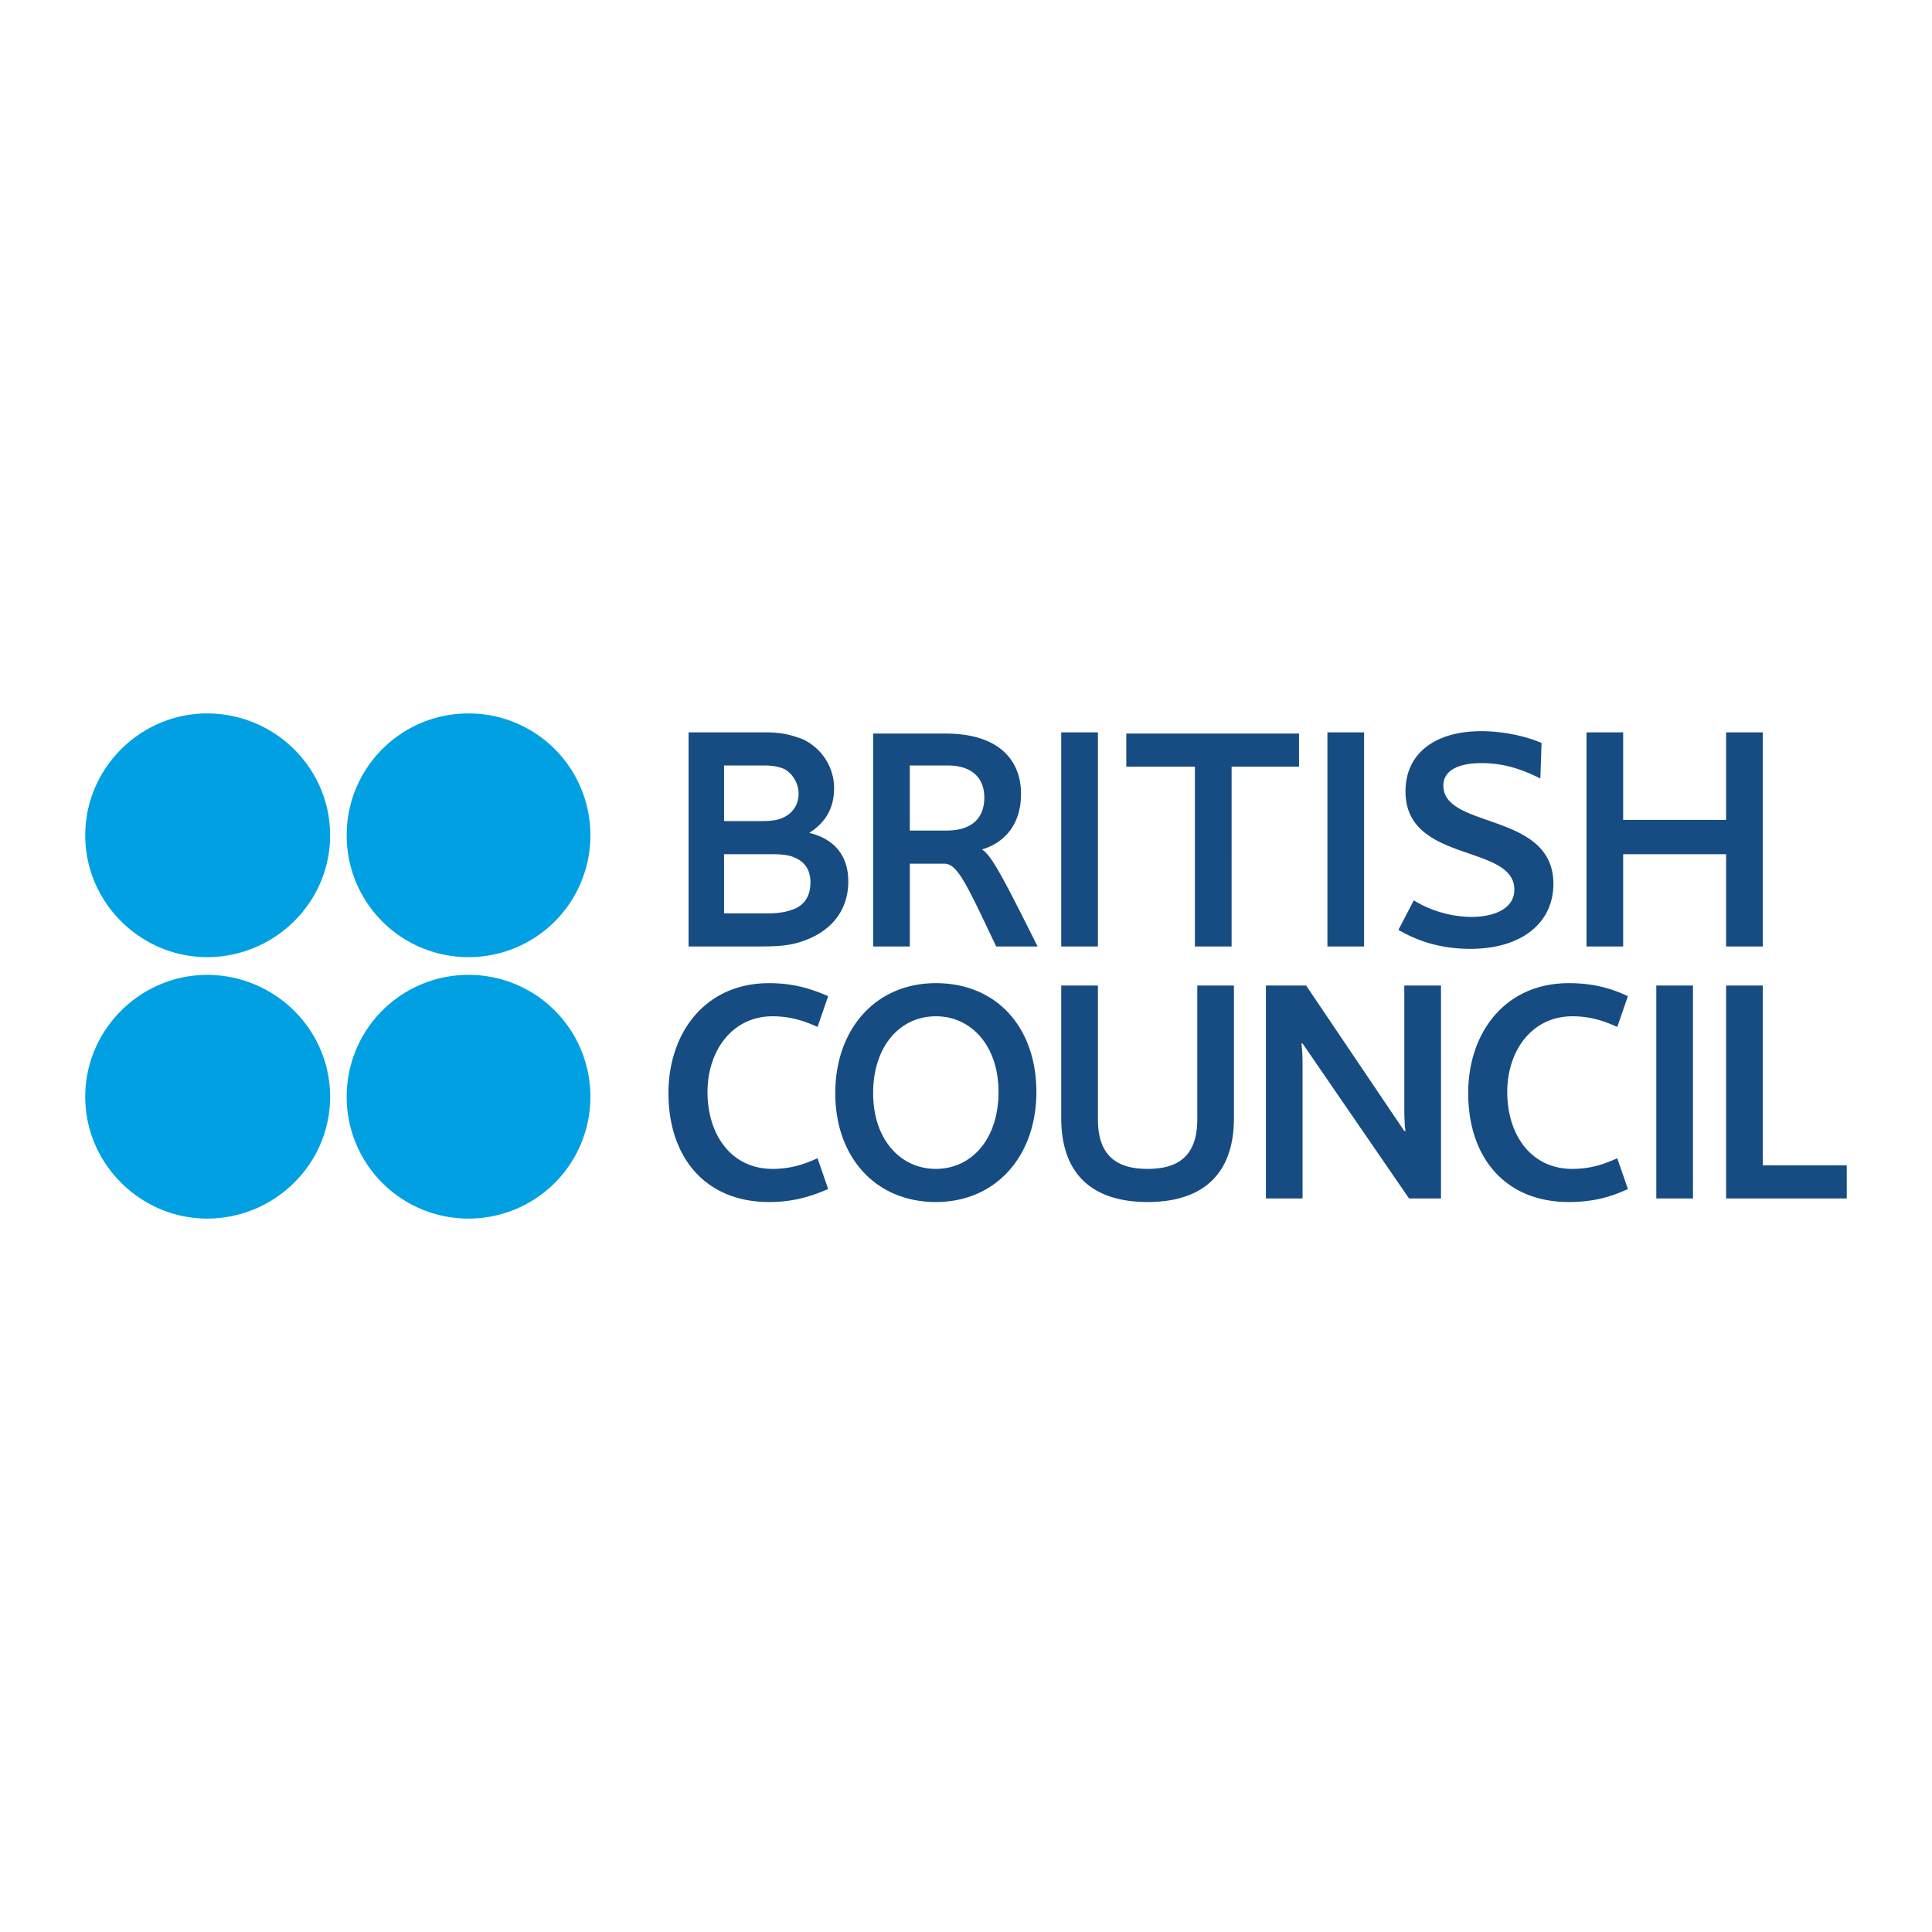 <svg xmlns="http://www.w3.org/2000/svg" width="2500" height="2500" viewBox="0 0 192.756 192.756"><g fill-rule="evenodd" clip-rule="evenodd"><path fill="#fff" d="M0 0h192.756v192.756H0V0z"/><path d="M68.7 94.431V73.067h7.79c1.652 0 2.715.354 3.659.708 2.125 1.062 3.068 3.069 3.068 4.839 0 2.007-.826 3.423-2.479 4.485 2.479.59 3.896 2.243 3.896 4.839 0 2.951-1.771 5.075-4.722 6.02-1.062.354-2.242.472-4.013.472H68.7v.001zm9.56-17.705c-.59-.236-1.18-.354-2.007-.354H72.24v5.547h3.777c1.062 0 1.771-.118 2.361-.472a2.53 2.53 0 0 0 1.298-2.243c0-1.061-.59-2.006-1.416-2.478zm1.063 8.852c-.472-.236-1.181-.354-2.361-.354h-4.721v5.901h4.367c1.416 0 2.125-.236 2.715-.472 1.062-.472 1.534-1.417 1.534-2.597s-.472-2.005-1.534-2.478zM105.879 94.431V73.067h3.66v21.364h-3.66zM132.436 94.431V73.067h3.66v21.364h-3.66zM147.781 72.949c2.359 0 4.721.59 6.02 1.181l-.119 3.541c-1.889-.944-3.658-1.535-5.9-1.535-2.008 0-3.777.59-3.777 2.243 0 4.367 10.977 2.596 10.977 9.796 0 4.013-3.305 6.492-8.262 6.492-3.305 0-5.549-.944-7.201-1.889l1.535-2.951c1.299.826 3.424 1.652 5.783 1.652 2.242 0 4.25-.826 4.25-2.714 0-4.604-10.859-2.597-10.859-9.797-.001-3.894 3.067-6.019 7.553-6.019zM172.213 94.431v-9.206h-10.27v9.206h-3.658V73.067h3.658v8.735h10.27v-8.735h3.658v21.364h-3.658zM76.726 98.09c2.242 0 4.013.472 5.901 1.298l-1.062 3.069c-1.062-.473-2.479-1.062-4.485-1.062-4.013 0-6.492 3.423-6.492 7.554 0 4.25 2.361 7.672 6.492 7.672 2.006 0 3.423-.59 4.485-1.062l1.062 3.068c-1.889.826-3.659 1.299-5.901 1.299-6.374 0-10.033-4.485-10.033-10.859 0-6.02 3.659-10.977 10.033-10.977zM156.516 98.09c2.359 0 4.131.472 5.9 1.298l-1.062 3.069c-1.062-.473-2.479-1.062-4.484-1.062-4.014 0-6.492 3.423-6.492 7.554 0 4.25 2.361 7.672 6.492 7.672 2.006 0 3.422-.59 4.484-1.062l1.062 3.068c-1.77.826-3.541 1.299-5.9 1.299-6.375 0-10.033-4.485-10.033-10.859-.001-6.02 3.658-10.977 10.033-10.977zM103.4 108.948c0 6.374-4.012 10.978-10.032 10.978-6.02 0-10.033-4.485-10.033-10.859S87.349 98.09 93.368 98.09c6.138 0 10.032 4.485 10.032 10.858zm-3.777 0c0-4.603-2.713-7.554-6.255-7.554-3.541 0-6.255 2.951-6.255 7.672 0 4.604 2.715 7.554 6.255 7.554 3.542 0 6.255-2.95 6.255-7.672zM105.879 111.545V98.326h3.66v13.337c0 3.659 1.889 4.957 4.957 4.957s4.957-1.298 4.957-4.957V98.326h3.658v13.219c0 5.784-3.305 8.381-8.615 8.381-5.312 0-8.617-2.597-8.617-8.381zM129.957 104.109h-.117c.117.708.117 1.889.117 2.833v12.629h-3.658V98.326h4.014l9.795 14.518h.119c-.119-.708-.119-1.889-.119-2.833V98.326h3.66v21.245h-3.188l-10.623-15.462zM165.25 119.571V98.326h3.658v21.245h-3.658zM172.213 119.571V98.326h3.658v17.941h8.381v3.304h-12.039zM129.604 73.186h-17.233v3.304h6.846v17.941h3.66V76.49h6.727v-3.304zM99.389 94.431c-3.07-6.492-3.896-8.262-5.194-8.262h-3.423v8.262h-3.659V73.186h7.2c5.547 0 7.555 2.833 7.555 6.019 0 2.951-1.535 4.839-3.896 5.547.945.59 2.008 2.597 5.549 9.679h-4.132zm-4.841-18.059h-3.777v6.492h3.659c2.597 0 3.776-1.298 3.776-3.305.001-1.77-1.061-3.187-3.658-3.187z" fill="#164c82"/><path d="M32.936 83.336c0 6.728-5.547 12.157-12.275 12.157-6.61 0-12.157-5.43-12.157-12.157s5.547-12.157 12.157-12.157c6.728 0 12.275 5.429 12.275 12.157zM58.903 83.336a12.14 12.14 0 0 1-12.157 12.157c-6.728 0-12.157-5.43-12.157-12.157s5.43-12.157 12.157-12.157a12.14 12.14 0 0 1 12.157 12.157zM32.936 109.421c0 6.728-5.547 12.157-12.275 12.157-6.61 0-12.157-5.43-12.157-12.157 0-6.729 5.547-12.157 12.157-12.157 6.728 0 12.275 5.428 12.275 12.157zM58.903 109.421a12.14 12.14 0 0 1-12.157 12.157 12.14 12.14 0 0 1-12.157-12.157 12.14 12.14 0 0 1 12.157-12.157 12.139 12.139 0 0 1 12.157 12.157z" fill="#00a0e2"/></g></svg>